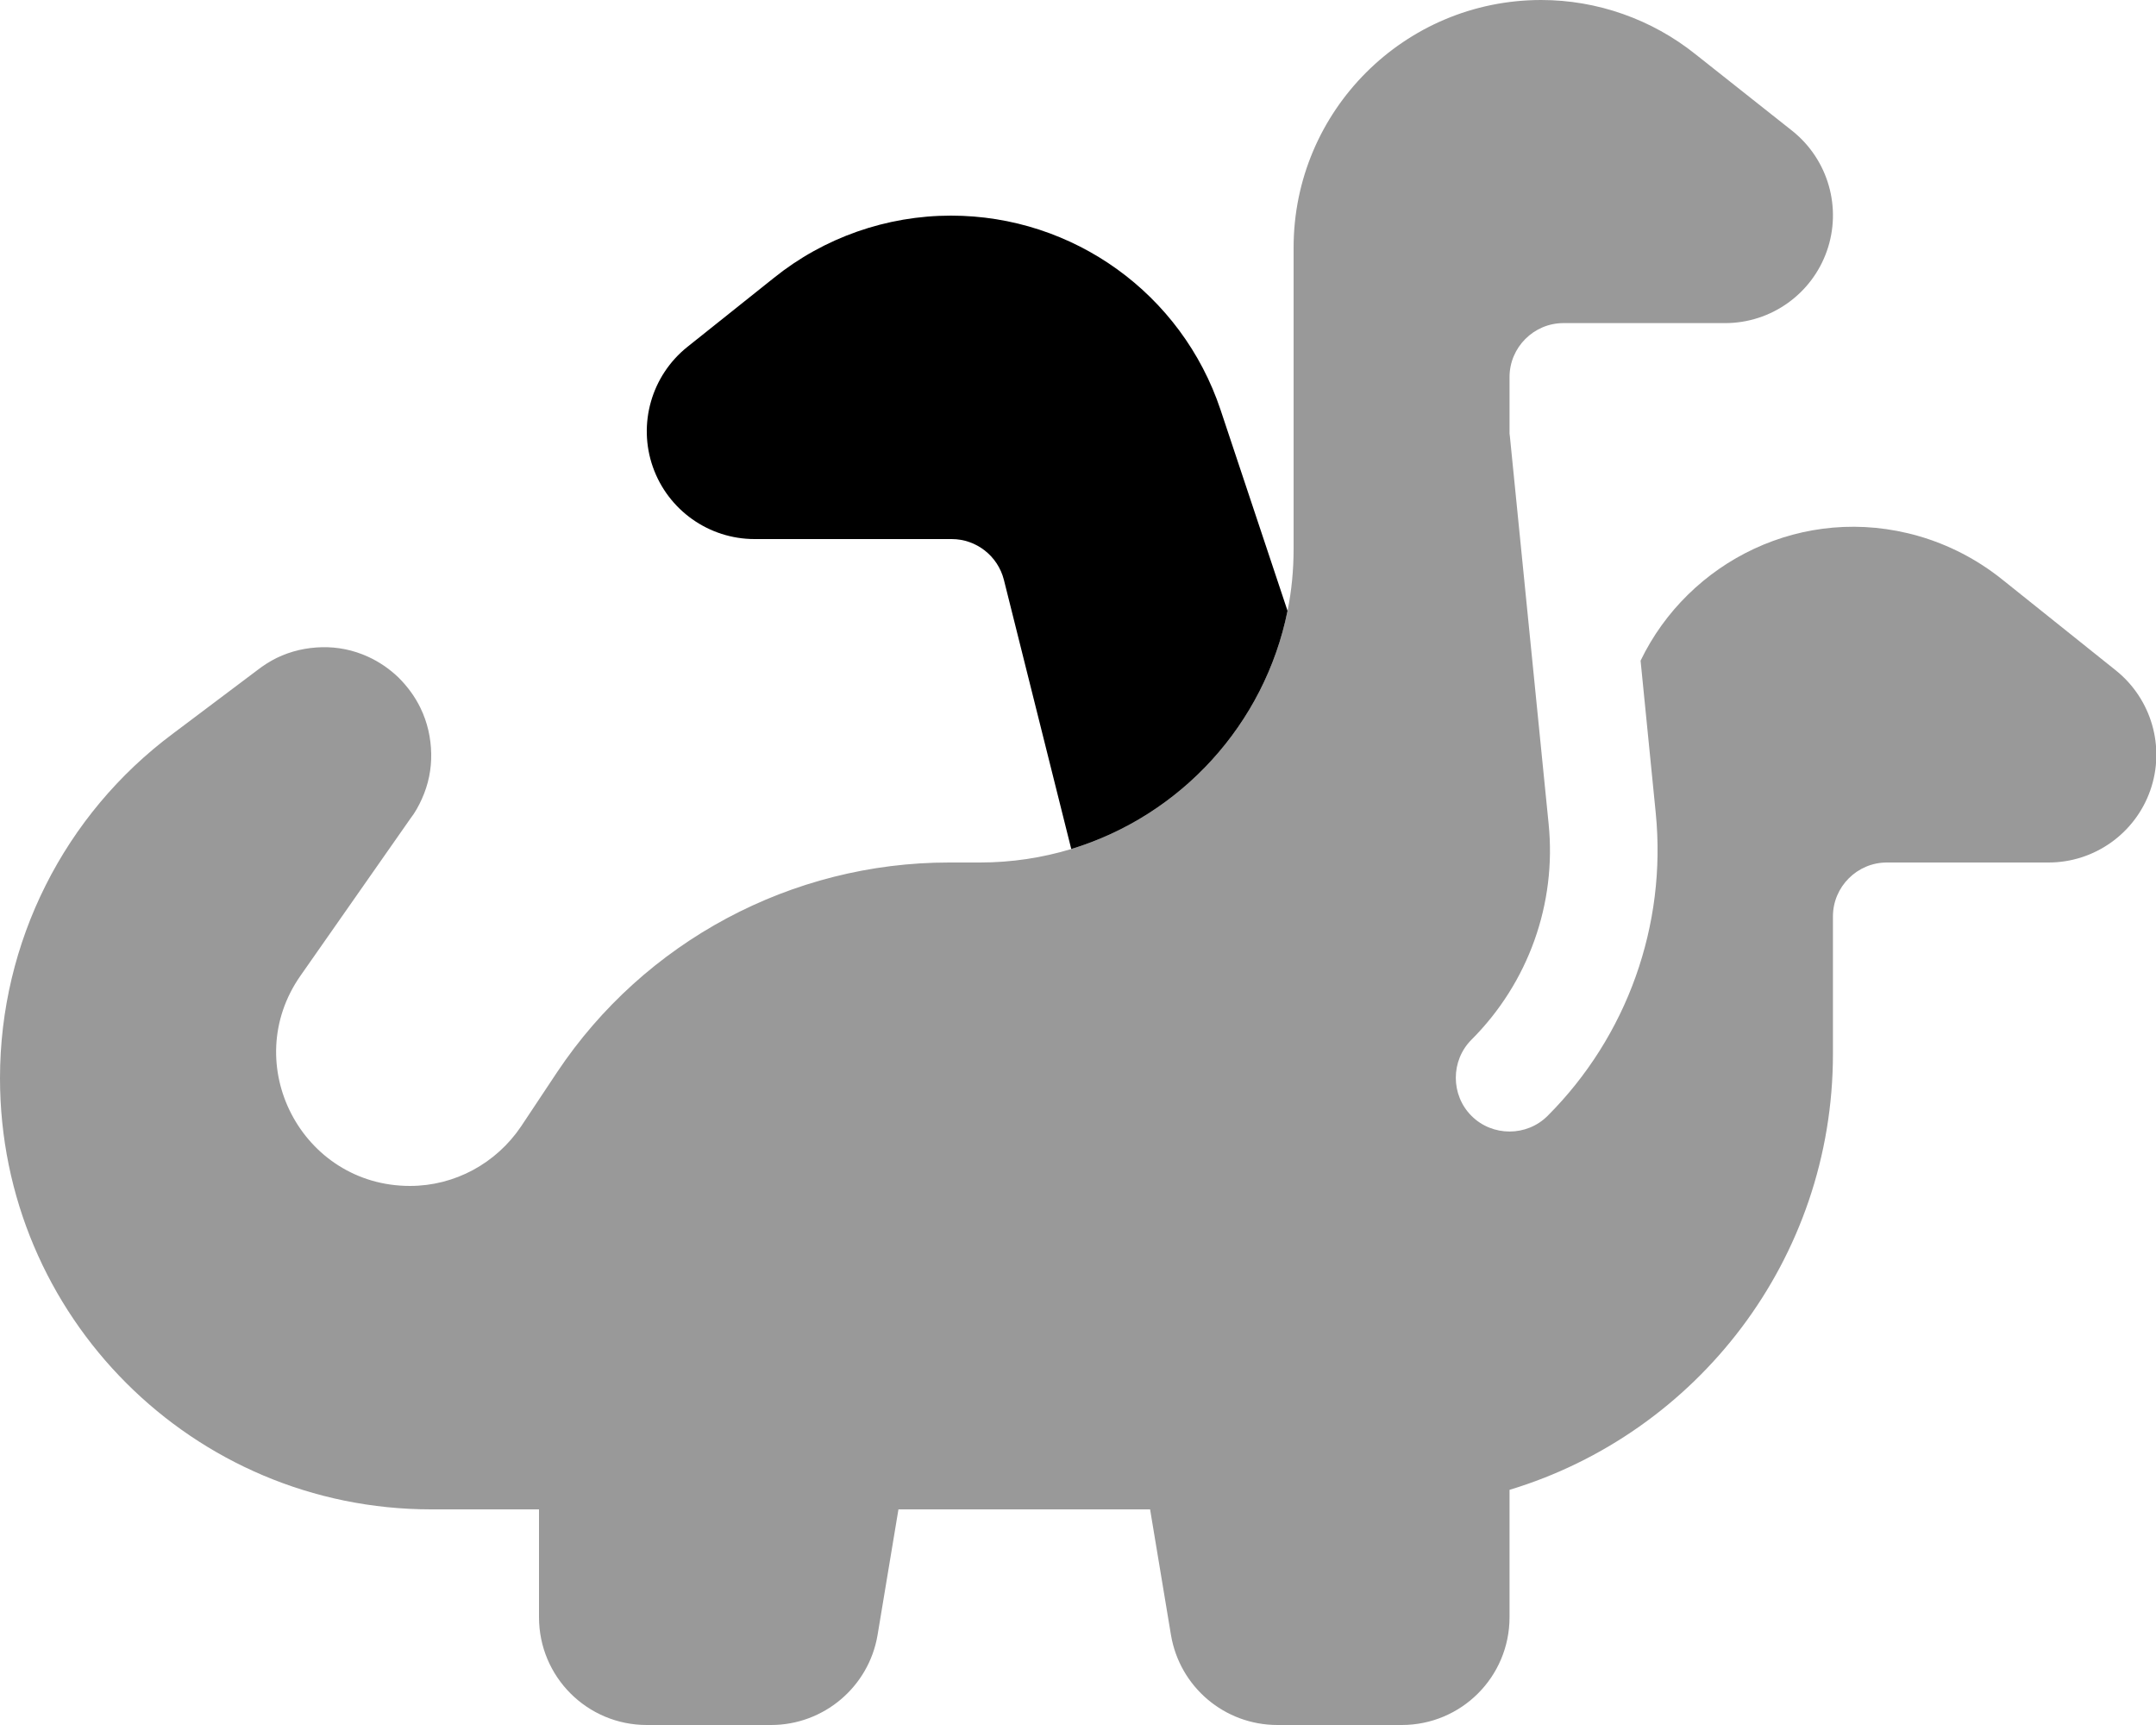 <svg xmlns="http://www.w3.org/2000/svg" viewBox="0 0 640 512"><!--! Font Awesome Pro 6.7.1 by @fontawesome - https://fontawesome.com License - https://fontawesome.com/license (Commercial License) Copyright 2024 Fonticons, Inc. --><defs><style>.fa-secondary{opacity:.4}</style></defs><path class="fa-secondary" d="M0 320c0 70.7 57.3 128 128 128l32 0 0 32c0 17.7 14.3 32 32 32l36.9 0c15.6 0 29-11.3 31.6-26.7l6.2-37.3 74.7 0 6.2 37.3c2.6 15.4 15.9 26.7 31.6 26.7l36.9 0c17.7 0 32-14.3 32-32l0-37.8c55.6-16.8 96-68.4 96-129.4l0-24.8 0-16c0-8.8 7.2-16 16-16l48 0c13.6 0 25.7-8.6 30.2-21.4s.4-27.1-10.2-35.6l-34-27.2c-7.3-5.8-15.6-10.1-24.6-12.7c-34.2-9.8-68.3 7.5-82.5 37l4.5 45.2c3.3 33.3-8.5 66.3-32.1 89.9c-6.2 6.2-16.4 6.2-22.6 0s-6.2-16.4 0-22.6c16.9-16.9 25.3-40.4 22.9-64.1l-11.5-115-.1-.8 0-.8c0-5.3 0-10.7 0-16c0-8.8 7.2-16 16-16l48 0c13.6 0 25.7-8.6 30.2-21.4s.4-27.1-10.2-35.6L503.3 16.1C490.3 5.7 474.1 0 457.5 0C416.9 0 384 32.9 384 73.5l0 38.5 0 16 0 34.9c0 6.3-.6 12.5-1.8 18.4C375.4 215 350.5 242.1 318 252c-8.6 2.6-17.7 4-27.1 4l-9.2 0c-46.7 0-90.4 23.4-116.3 62.2l-10.7 16.1c-7.4 11-19.7 17.7-33 17.7c-32.1 0-50.9-36.1-32.5-62.4L121.8 243c1.4-1.8 2.5-3.8 3.4-5.8c2-4.4 2.9-9 2.8-13.6s-1.1-9.2-3.2-13.5c-1.6-3.3-3.8-6.3-6.5-9c-2.7-2.6-5.8-4.7-9.1-6.2c-4.4-2-9-2.9-13.6-2.8s-9.2 1.1-13.5 3.2c-2 1-3.9 2.2-5.7 3.6l-25 18.8C19 241.8 0 279.7 0 320z"/><path class="fa-primary" d="M318 252c32.5-9.9 57.4-37 64.2-70.7l-19.9-59.7C350.8 87.2 318.6 64 282.3 64c-19.1 0-37.7 6.5-52.6 18.5L204 103c-10.6 8.5-14.7 22.8-10.2 35.6s16.6 21.4 30.2 21.4l58.5 0c7.3 0 13.7 5 15.5 12.1L318 252z"/></svg>